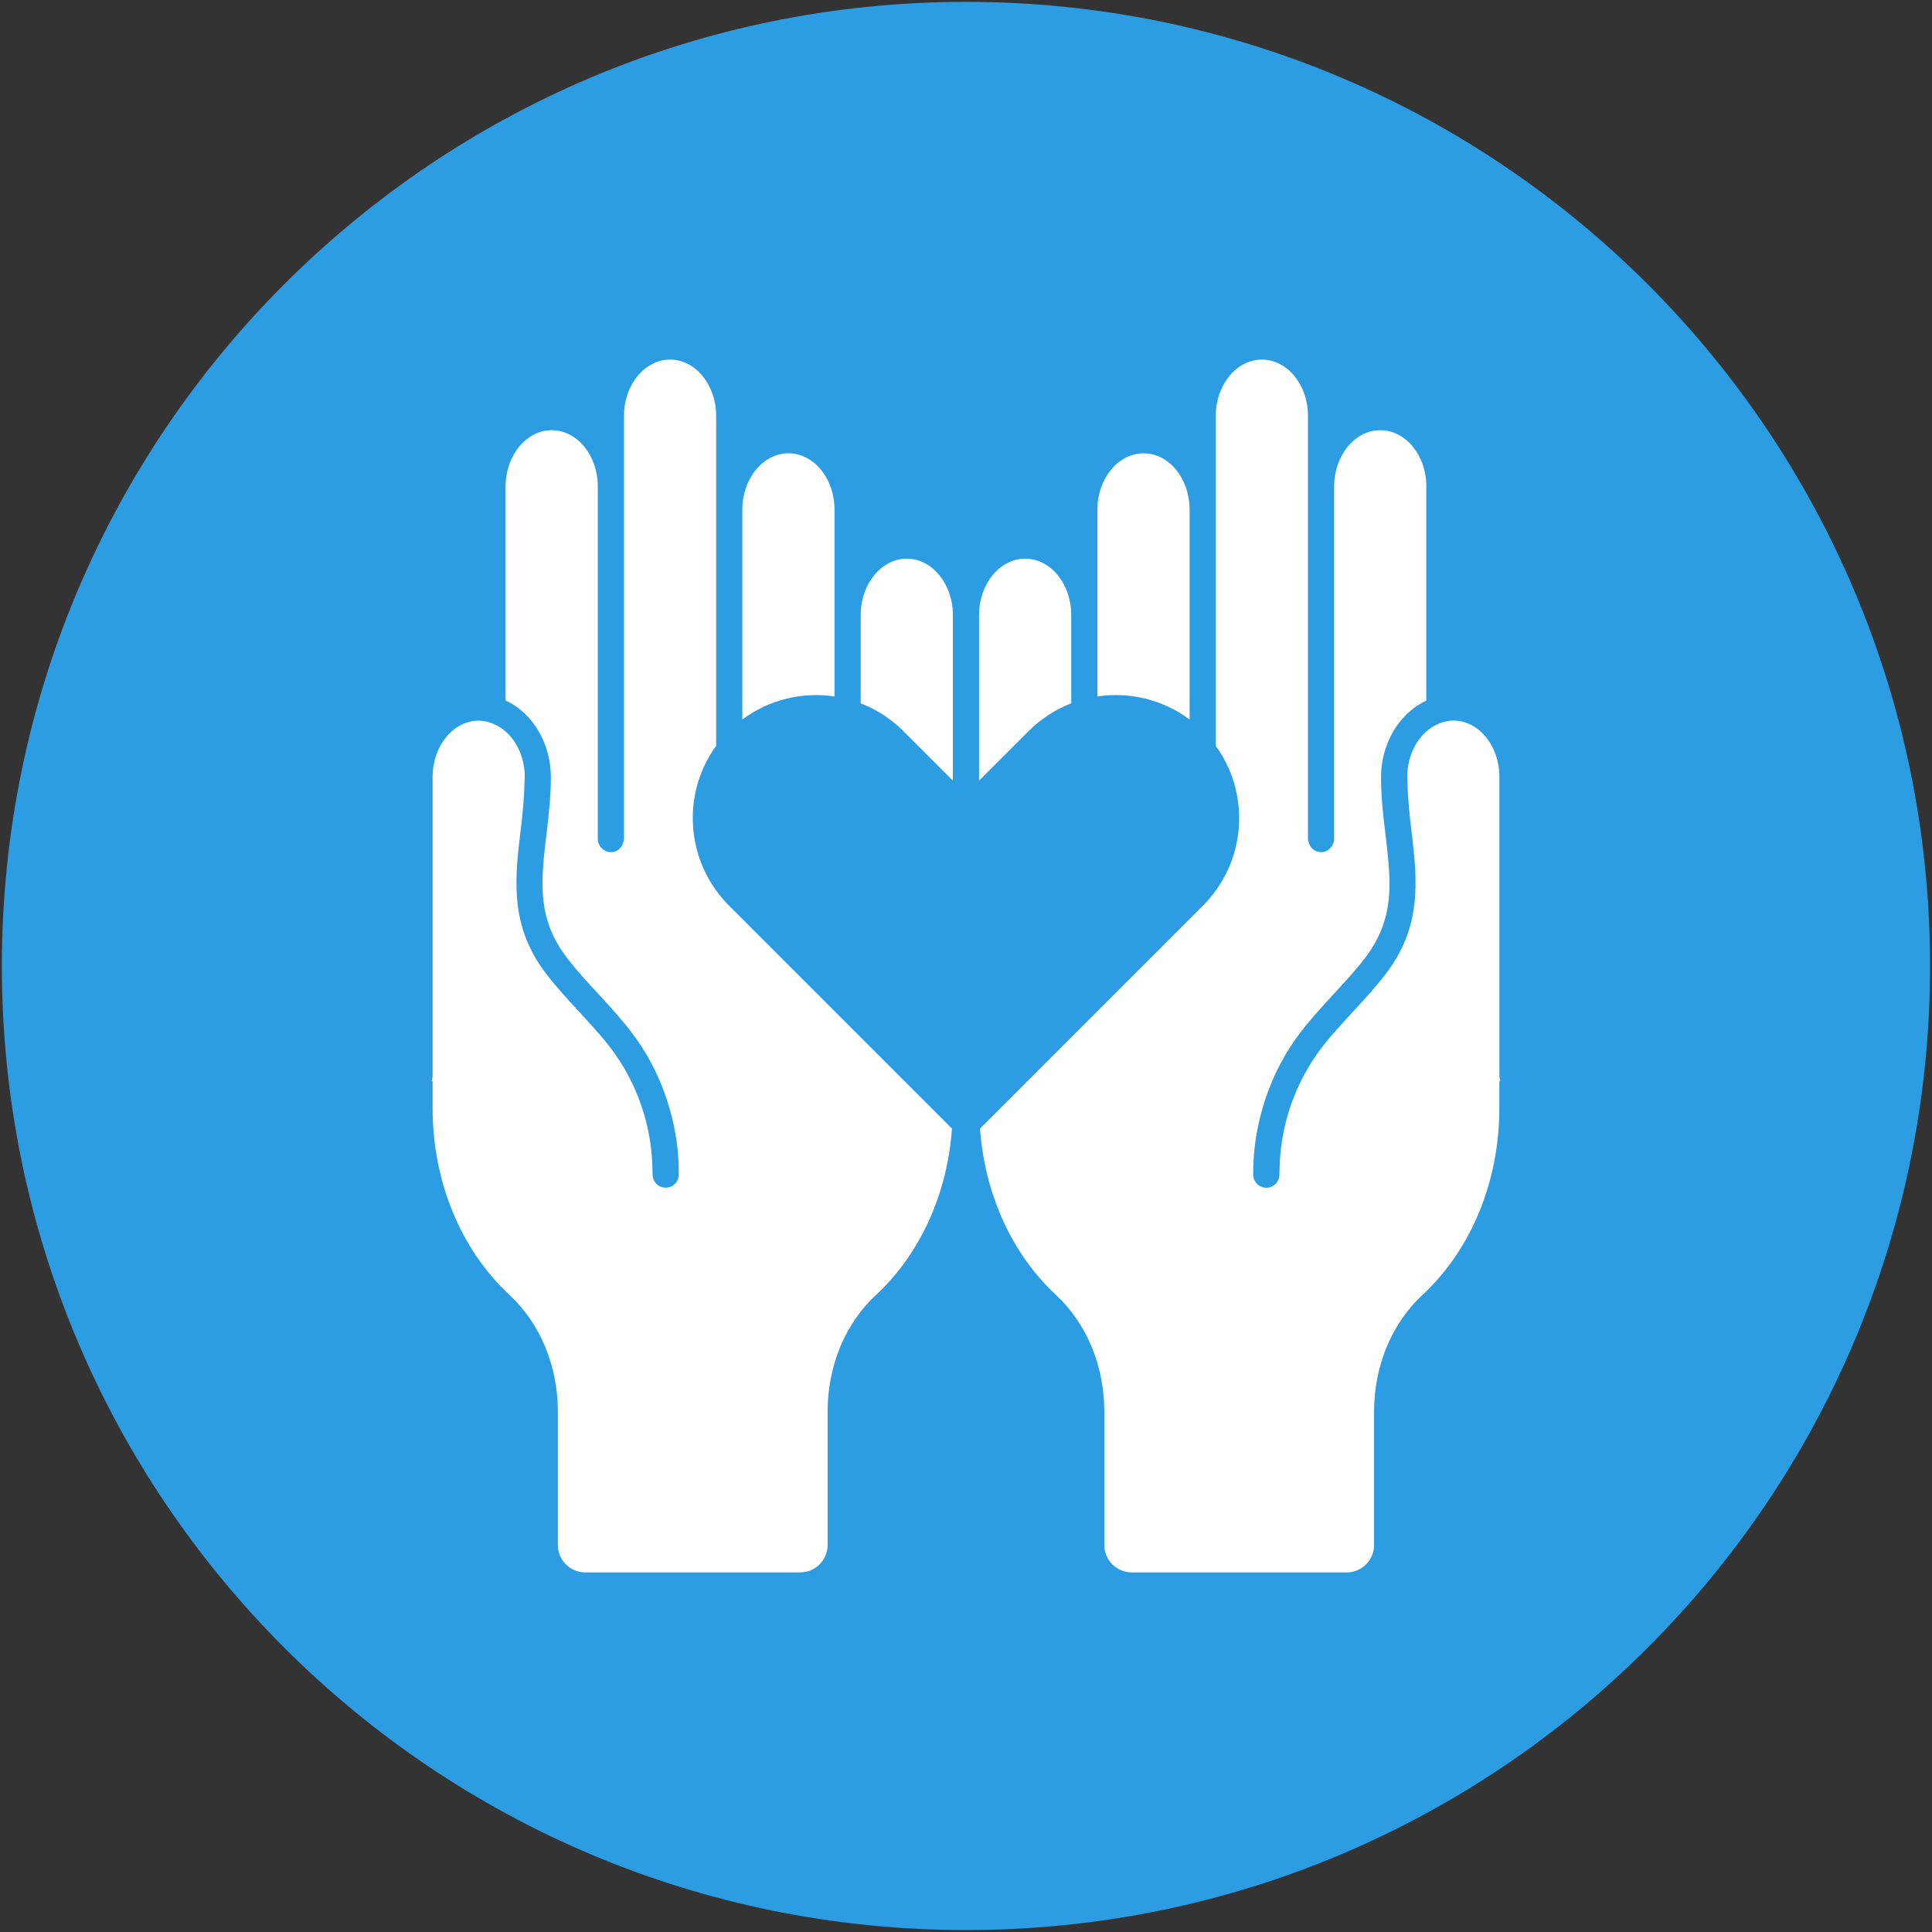 <svg xmlns="http://www.w3.org/2000/svg" width="71" height="71" viewBox="0 0 71 71" fill="none"><rect x="0" y="0" width="71" height="71" fill="#333333" stroke="none"/><path d="M35.498 70.929C55.066 70.929 70.929 55.066 70.929 35.498C70.929 15.931 55.066 0.068 35.498 0.068C15.931 0.068 0.068 15.931 0.068 35.498C0.068 55.066 15.931 70.929 35.498 70.929Z" fill="#2C9CE3"></path><path d="M33.324 20.531C32.391 20.531 31.63 21.46 31.63 22.599V25.846C32.199 26.067 32.733 26.403 33.194 26.864L35.017 28.687V22.602C35.017 21.46 34.259 20.531 33.324 20.531Z" fill="white"></path><path d="M30.668 25.595V18.727C30.668 17.585 29.909 16.659 28.974 16.659C28.041 16.659 27.28 17.588 27.28 18.727V26.442C28.274 25.701 29.499 25.418 30.668 25.595Z" fill="white"></path><path d="M26.784 33.273C26.256 32.745 25.887 32.117 25.674 31.45C25.261 30.154 25.441 28.711 26.22 27.548C26.25 27.504 26.285 27.46 26.318 27.416V15.284C26.318 14.142 25.559 13.215 24.624 13.215C23.691 13.215 22.93 14.145 22.93 15.284V30.836C22.93 30.868 22.918 30.895 22.912 30.924C22.868 31.146 22.682 31.317 22.449 31.317C22.275 31.317 22.127 31.22 22.042 31.078C21.997 31.007 21.968 30.927 21.968 30.836V17.878C21.968 16.736 21.209 15.809 20.274 15.809C19.341 15.809 18.58 16.738 18.58 17.878V25.742C19.247 26.049 19.778 26.657 20.047 27.419C20.171 27.77 20.241 28.15 20.244 28.549C20.244 29.316 20.159 30.024 20.076 30.709C20.005 31.287 19.946 31.822 19.938 32.335C19.92 33.332 20.1 34.25 20.855 35.227C21.201 35.673 21.578 36.086 21.983 36.52C22.16 36.711 22.337 36.909 22.514 37.107C22.818 37.446 23.116 37.797 23.384 38.175C23.93 38.945 24.337 39.807 24.6 40.713C24.833 41.51 24.954 42.342 24.945 43.171C24.942 43.434 24.727 43.646 24.464 43.646C24.464 43.646 24.462 43.646 24.459 43.646C24.193 43.644 23.98 43.425 23.983 43.16C23.983 43.095 23.977 43.033 23.977 42.971C23.966 42.268 23.857 41.566 23.653 40.893C23.42 40.123 23.063 39.388 22.599 38.73C22.281 38.278 21.909 37.865 21.522 37.443C21.44 37.355 21.363 37.266 21.277 37.175C20.879 36.744 20.466 36.298 20.094 35.817C19.324 34.82 19.055 33.861 18.993 32.902C18.946 32.14 19.029 31.376 19.123 30.597C19.197 29.989 19.265 29.36 19.276 28.708C19.276 28.655 19.285 28.605 19.285 28.552C19.285 27.864 19.008 27.259 18.583 26.884C18.438 26.755 18.276 26.66 18.102 26.589C17.948 26.53 17.789 26.489 17.621 26.486C17.609 26.486 17.6 26.483 17.591 26.483C16.659 26.483 15.898 27.413 15.898 28.552V39.541C15.898 39.603 15.883 39.665 15.862 39.719L15.898 39.733V40.722C15.898 43.419 16.93 45.922 18.727 47.592C19.855 48.64 20.501 50.201 20.501 51.877V56.779C20.501 57.334 20.953 57.785 21.508 57.785H29.407C29.962 57.785 30.414 57.334 30.414 56.779V51.877C30.414 50.201 31.06 48.637 32.19 47.592C33.819 46.078 34.811 43.88 34.985 41.474L26.784 33.273Z" fill="white"></path><path d="M39.367 25.846V22.599C39.367 21.457 38.609 20.531 37.673 20.531C36.741 20.531 35.98 21.46 35.98 22.599V28.687L37.803 26.864C38.264 26.406 38.798 26.067 39.367 25.846Z" fill="white"></path><path d="M43.717 26.442V18.727C43.717 17.585 42.959 16.659 42.023 16.659C41.091 16.659 40.329 17.588 40.329 18.727V25.595C41.501 25.418 42.726 25.701 43.717 26.442Z" fill="white"></path><path d="M55.102 39.538V28.549C55.102 27.407 54.344 26.48 53.409 26.48C53.397 26.48 53.388 26.483 53.379 26.483C53.211 26.486 53.051 26.527 52.898 26.586C52.724 26.654 52.562 26.752 52.417 26.881C51.995 27.259 51.718 27.864 51.715 28.549C51.715 28.602 51.721 28.652 51.724 28.705C51.735 29.357 51.803 29.986 51.877 30.594C51.971 31.376 52.054 32.137 52.007 32.902C51.948 33.861 51.676 34.817 50.906 35.817C50.534 36.298 50.124 36.744 49.723 37.175C49.637 37.266 49.56 37.355 49.478 37.446C49.091 37.868 48.719 38.281 48.401 38.733C47.934 39.391 47.58 40.126 47.347 40.896C47.144 41.569 47.034 42.271 47.023 42.974C47.023 43.038 47.017 43.1 47.017 43.163C47.02 43.428 46.807 43.647 46.541 43.649C46.538 43.649 46.538 43.649 46.536 43.649C46.273 43.649 46.057 43.437 46.054 43.174C46.046 42.342 46.17 41.513 46.4 40.716C46.662 39.81 47.07 38.948 47.616 38.178C47.884 37.797 48.182 37.449 48.486 37.11C48.663 36.912 48.84 36.714 49.017 36.523C49.401 36.106 49.799 35.678 50.145 35.233C50.897 34.256 51.08 33.338 51.06 32.341C51.051 31.827 50.989 31.29 50.921 30.715C50.838 30.03 50.753 29.322 50.753 28.555C50.753 28.153 50.824 27.773 50.95 27.424C51.219 26.663 51.75 26.058 52.417 25.748V17.878C52.417 16.736 51.659 15.809 50.723 15.809C49.791 15.809 49.029 16.738 49.029 17.878V30.836C49.029 30.927 48.997 31.007 48.955 31.078C48.873 31.22 48.725 31.317 48.548 31.317C48.315 31.317 48.129 31.146 48.085 30.924C48.079 30.895 48.067 30.868 48.067 30.836V15.284C48.067 14.142 47.309 13.215 46.373 13.215C45.441 13.215 44.679 14.145 44.679 15.284V27.419C44.712 27.463 44.747 27.507 44.777 27.551C45.556 28.714 45.736 30.157 45.323 31.453C45.11 32.12 44.741 32.745 44.213 33.276L36.015 41.474C36.189 43.88 37.181 46.078 38.81 47.592C39.937 48.64 40.583 50.201 40.583 51.877V56.779C40.583 57.334 41.035 57.785 41.59 57.785H49.49C50.044 57.785 50.496 57.334 50.496 56.779V51.877C50.496 50.201 51.142 48.64 52.27 47.592C54.07 45.922 55.1 43.416 55.1 40.722V39.733L55.135 39.719C55.117 39.663 55.102 39.603 55.102 39.538Z" fill="white"></path></svg>